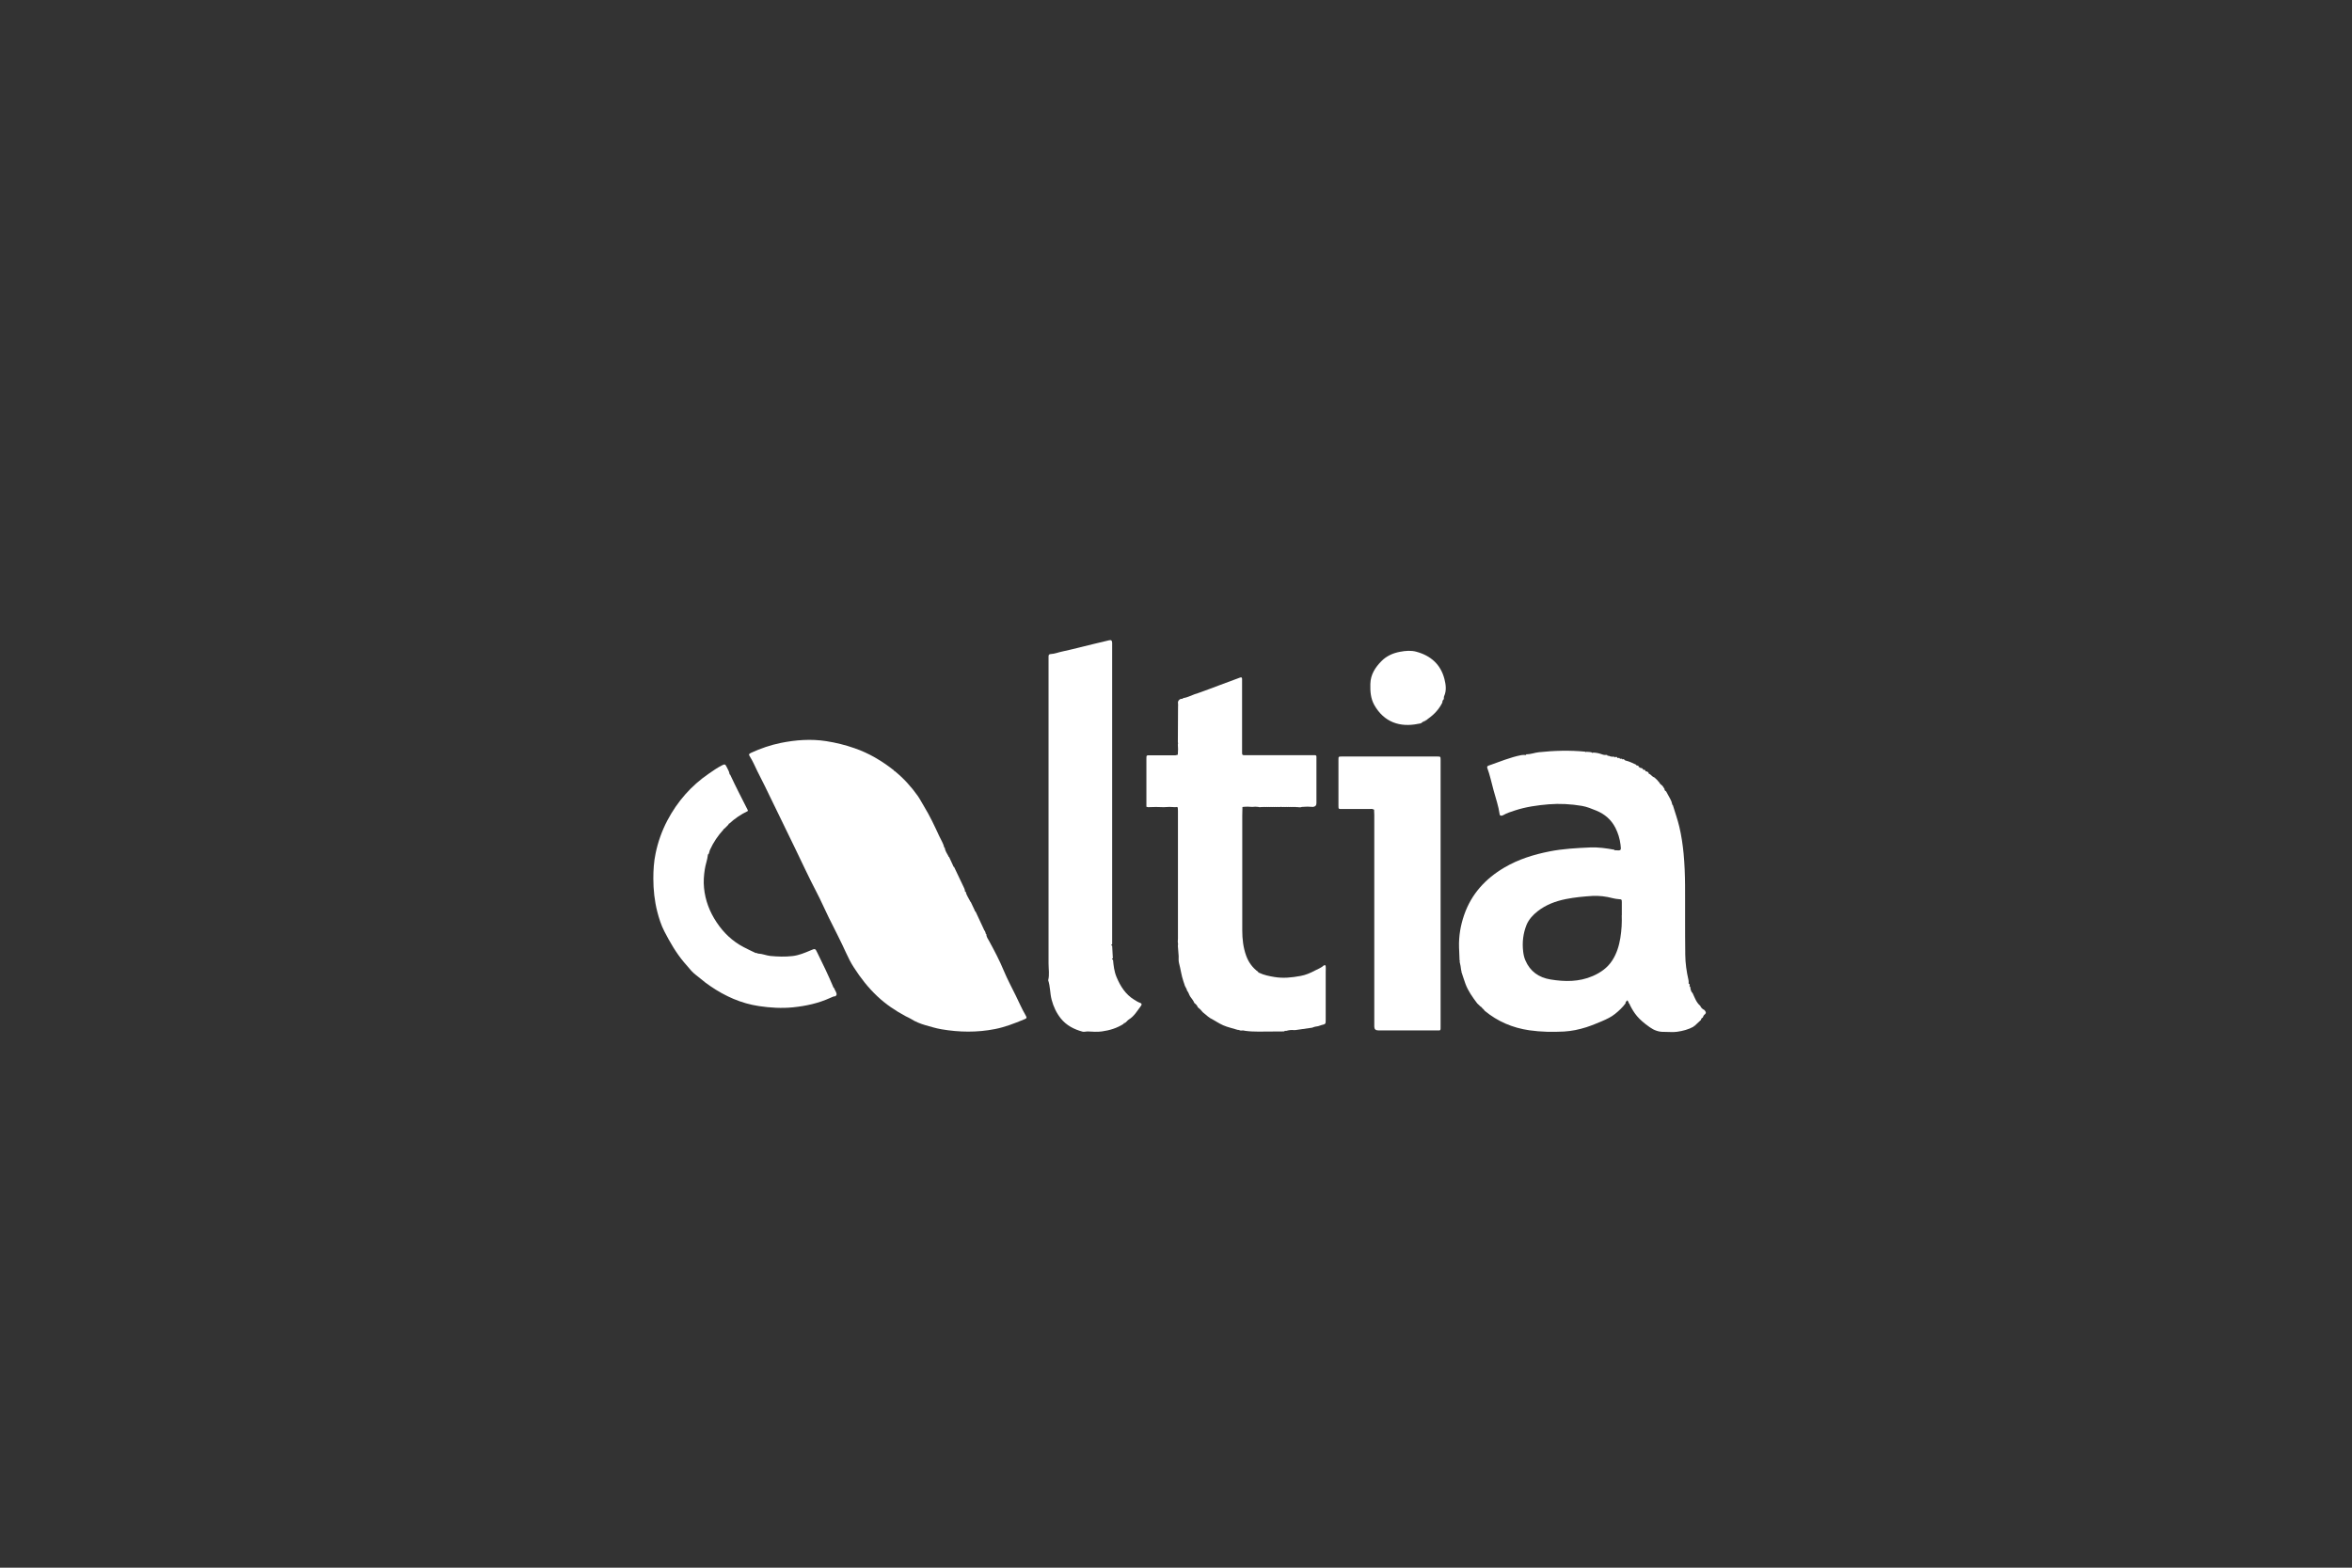 <svg width="180" height="120" viewBox="0 0 180 120" fill="none" xmlns="http://www.w3.org/2000/svg">
<rect x="0" y="0" width="180" height="120" fill="#333333" stroke="none"/>
<path d="M123.618 57.941C123.664 57.941 123.711 57.941 123.751 57.948C123.751 58.035 123.812 58.028 123.872 58.015C123.892 58.015 123.912 58.015 123.939 58.022C123.959 58.088 124.012 58.088 124.066 58.075C124.086 58.075 124.106 58.075 124.132 58.082C124.166 58.162 124.213 58.122 124.26 58.102C124.313 58.135 124.333 58.195 124.4 58.215C124.688 58.282 124.955 58.409 125.216 58.536C125.216 58.577 125.229 58.597 125.269 58.59C125.323 58.61 125.39 58.59 125.41 58.67C125.403 58.71 125.416 58.73 125.463 58.724C125.53 58.817 125.671 58.757 125.731 58.864C125.724 58.904 125.737 58.924 125.784 58.918C125.838 58.931 125.905 58.918 125.925 58.991C125.918 59.031 125.931 59.051 125.978 59.045C126.072 59.051 126.139 59.098 126.179 59.185C126.172 59.225 126.185 59.245 126.232 59.239C126.373 59.306 126.446 59.473 126.62 59.506C126.62 59.546 126.64 59.566 126.68 59.566C126.747 59.633 126.814 59.7 126.874 59.76C126.874 59.8 126.894 59.82 126.934 59.82C126.995 59.921 127.048 60.014 127.148 60.081C127.262 60.155 127.309 60.288 127.389 60.395C127.376 60.489 127.436 60.536 127.509 60.576C127.616 60.77 127.717 60.971 127.83 61.164C127.897 61.285 127.944 61.405 127.971 61.546C127.957 61.592 127.984 61.606 128.018 61.612C128.185 62.167 128.385 62.716 128.519 63.284C128.68 63.96 128.78 64.642 128.847 65.337C129.001 66.942 128.954 68.554 128.961 70.159C128.961 71.135 128.961 72.104 128.974 73.081C128.981 73.736 129.074 74.378 129.221 75.02C129.235 75.08 129.235 75.147 129.235 75.207C129.228 75.267 129.221 75.328 129.308 75.328C129.308 75.374 129.308 75.421 129.308 75.468C129.282 75.515 129.308 75.522 129.348 75.522L129.362 75.588C129.382 75.749 129.415 75.909 129.542 76.03C129.703 76.371 129.816 76.732 130.117 76.986C130.178 77.133 130.285 77.24 130.432 77.307C130.532 77.421 130.626 77.528 130.452 77.661C130.378 77.715 130.345 77.808 130.311 77.895C130.231 77.922 130.184 77.982 130.178 78.069C130.01 78.23 129.837 78.384 129.669 78.544C129.623 78.517 129.623 78.544 129.616 78.584C129.221 78.805 128.78 78.918 128.339 78.979C128.018 79.025 127.69 78.979 127.362 78.985C126.948 78.999 126.587 78.865 126.259 78.631C125.37 78.009 125.062 77.568 124.734 76.919C124.714 76.879 124.721 76.812 124.654 76.799C124.654 76.705 124.581 76.652 124.547 76.565C124.487 76.645 124.38 76.685 124.407 76.799C124.179 77.106 123.898 77.374 123.604 77.608C123.31 77.849 122.962 78.009 122.608 78.163C122.213 78.33 121.812 78.497 121.398 78.631C120.849 78.805 120.281 78.925 119.706 78.959C118.816 79.005 117.934 78.992 117.044 78.865C115.76 78.678 114.624 78.196 113.627 77.374C113.574 77.3 113.52 77.227 113.44 77.173C113.413 77.113 113.373 77.073 113.313 77.053C113.226 76.973 113.139 76.886 113.052 76.805C112.704 76.344 112.363 75.869 112.156 75.321C112.042 75.013 111.949 74.699 111.842 74.385C111.855 74.345 111.848 74.298 111.822 74.264C111.795 74.05 111.768 73.83 111.708 73.622C111.728 73.582 111.728 73.542 111.701 73.502C111.688 73.174 111.675 72.847 111.661 72.519C111.634 71.663 111.775 70.834 112.056 70.025C112.611 68.427 113.681 67.263 115.118 66.414C116.195 65.778 117.372 65.411 118.596 65.17C119.612 64.969 120.649 64.916 121.685 64.869C122.314 64.842 122.929 64.929 123.544 65.043C123.557 65.076 123.571 65.103 123.618 65.083C124.072 65.117 124.079 65.117 124.019 64.648C123.965 64.2 123.832 63.772 123.631 63.371C123.31 62.743 122.815 62.315 122.16 62.047C121.799 61.9 121.444 61.753 121.056 61.686C120.221 61.546 119.378 61.499 118.529 61.566C117.653 61.639 116.783 61.76 115.948 62.034C115.627 62.134 115.312 62.241 115.018 62.408C114.978 62.422 114.938 62.428 114.898 62.442C114.838 62.428 114.784 62.428 114.771 62.341C114.684 61.706 114.47 61.104 114.303 60.489C114.149 59.921 114.028 59.339 113.821 58.777C113.781 58.67 113.861 58.623 113.941 58.597C114.764 58.316 115.566 57.968 116.429 57.801C116.509 57.788 116.596 57.788 116.683 57.788C116.737 57.801 116.79 57.808 116.81 57.734C117.138 57.747 117.439 57.614 117.766 57.58C118.957 57.453 120.147 57.42 121.344 57.54C121.351 57.56 121.357 57.574 121.371 57.594C121.377 57.58 121.391 57.56 121.398 57.547C121.551 57.56 121.712 57.553 121.859 57.607C121.846 57.627 121.859 57.647 121.879 57.654C121.879 57.654 121.892 57.627 121.906 57.607C122.146 57.607 122.38 57.66 122.601 57.741C122.735 57.794 122.862 57.801 122.996 57.788C123.009 57.868 123.063 57.861 123.116 57.848C123.256 57.928 123.404 57.928 123.557 57.928C123.571 57.955 123.577 57.995 123.624 57.968L123.618 57.941ZM124.119 70.065C124.119 69.67 124.119 69.369 124.119 69.075C124.119 68.848 124.106 68.841 123.892 68.828C123.725 68.814 123.557 68.788 123.404 68.748C122.895 68.614 122.387 68.554 121.872 68.58C121.19 68.621 120.508 68.687 119.833 68.821C119.044 68.982 118.321 69.249 117.686 69.744C117.325 70.025 117.004 70.373 116.83 70.787C116.569 71.436 116.483 72.131 116.569 72.84C116.596 73.067 116.643 73.295 116.737 73.509C117.098 74.358 117.766 74.826 118.656 74.973C119.752 75.154 120.842 75.167 121.892 74.712C122.508 74.445 123.036 74.07 123.397 73.502C123.731 72.98 123.905 72.405 124.005 71.803C124.106 71.195 124.133 70.58 124.112 70.065H124.119Z" fill="white"/>
<path d="M74.281 69.015C74.394 69.249 74.501 69.49 74.615 69.724C74.602 69.771 74.629 69.777 74.662 69.777C74.883 70.245 75.097 70.713 75.317 71.182C75.304 71.228 75.331 71.235 75.364 71.235L75.438 71.436C75.424 71.483 75.451 71.496 75.484 71.503C75.484 71.71 75.611 71.877 75.705 72.044C76.106 72.78 76.494 73.515 76.815 74.291C77.089 74.946 77.424 75.575 77.738 76.21C77.979 76.705 78.199 77.213 78.474 77.688C78.614 77.929 78.594 77.942 78.333 78.049C77.618 78.343 76.902 78.624 76.14 78.771C74.776 79.039 73.411 79.019 72.041 78.785C71.619 78.711 71.211 78.584 70.81 78.471C70.429 78.357 70.048 78.21 69.707 77.989C69.58 77.909 69.439 77.855 69.312 77.788C68.537 77.374 67.808 76.886 67.159 76.277C66.45 75.615 65.862 74.859 65.34 74.044C65.113 73.696 64.926 73.322 64.752 72.94C64.337 72.024 63.876 71.141 63.428 70.239C63.107 69.59 62.826 68.928 62.492 68.293C61.91 67.183 61.388 66.046 60.84 64.916C60.071 63.344 59.309 61.766 58.546 60.195C58.359 59.807 58.152 59.426 57.964 59.038C57.777 58.65 57.61 58.256 57.376 57.888C57.282 57.741 57.316 57.701 57.503 57.614C58.218 57.286 58.961 57.032 59.736 56.871C60.893 56.637 62.057 56.55 63.227 56.731C63.969 56.845 64.692 57.025 65.4 57.273C66.51 57.654 67.5 58.249 68.416 58.971C68.416 59.011 68.436 59.031 68.483 59.031C69.159 59.58 69.74 60.222 70.242 60.93C70.422 61.191 70.563 61.479 70.73 61.746C71.171 62.468 71.532 63.244 71.887 64.013C72.014 64.281 72.174 64.535 72.255 64.829C72.241 64.876 72.268 64.889 72.308 64.896C72.328 65.136 72.475 65.324 72.582 65.531C72.569 65.578 72.596 65.585 72.629 65.585C72.736 65.819 72.85 66.059 72.957 66.293C72.95 66.334 72.97 66.354 73.01 66.347C73.271 66.895 73.532 67.444 73.793 67.992C73.813 68.039 73.833 68.085 73.846 68.139C73.833 68.199 73.833 68.253 73.906 68.259C73.96 68.52 74.12 68.728 74.234 68.962C74.221 69.008 74.241 69.015 74.281 69.015Z" fill="white"/>
<path d="M98.281 78.952C97.618 78.952 96.957 78.958 96.294 78.965C95.96 78.965 95.619 78.952 95.285 78.905C95.204 78.878 95.118 78.865 95.037 78.885C94.924 78.912 94.83 78.818 94.716 78.831C94.349 78.711 93.961 78.637 93.6 78.477C93.252 78.323 92.951 78.103 92.617 77.935C92.563 77.895 92.503 77.855 92.45 77.815C92.316 77.701 92.182 77.594 92.048 77.481C91.941 77.34 91.814 77.213 91.667 77.099C91.62 76.959 91.52 76.865 91.406 76.778C91.333 76.591 91.199 76.437 91.085 76.277C90.992 76.13 90.965 75.956 90.845 75.829C90.818 75.642 90.664 75.508 90.637 75.321C90.617 75.254 90.591 75.194 90.57 75.127C90.41 74.665 90.356 74.177 90.229 73.709C90.183 73.542 90.209 73.355 90.203 73.181C90.189 72.92 90.162 72.659 90.142 72.398C90.169 72.291 90.149 72.184 90.136 72.078C90.136 72.004 90.149 71.93 90.149 71.857C90.149 68.594 90.149 65.33 90.149 62.06C90.149 61.987 90.142 61.913 90.136 61.84C90.142 61.793 90.129 61.779 90.082 61.786C90.042 61.766 89.995 61.766 89.955 61.786C89.654 61.759 89.353 61.759 89.059 61.786C88.658 61.766 88.257 61.766 87.856 61.786C87.815 61.773 87.775 61.766 87.735 61.753C87.735 60.529 87.735 59.305 87.735 58.075C87.735 57.814 87.735 57.814 87.996 57.814C88.578 57.814 89.159 57.814 89.741 57.814C89.855 57.814 89.975 57.834 90.082 57.781C90.149 57.794 90.149 57.747 90.142 57.7C90.162 57.466 90.162 57.232 90.142 56.998C90.162 56.931 90.162 56.871 90.142 56.804C90.142 55.908 90.149 55.019 90.156 54.123C90.156 54.029 90.169 53.929 90.156 53.842C90.122 53.668 90.216 53.574 90.35 53.501C90.417 53.481 90.497 53.528 90.544 53.441C90.858 53.394 91.132 53.247 91.426 53.14C91.52 53.106 91.62 53.08 91.714 53.046C92.262 52.852 92.811 52.645 93.359 52.438C93.867 52.25 94.382 52.056 94.89 51.869C95.024 51.816 95.064 51.876 95.057 51.996C95.057 52.157 95.057 52.311 95.057 52.471C95.057 54.13 95.057 55.794 95.057 57.453C95.057 57.841 95.031 57.807 95.425 57.807C97.09 57.807 98.755 57.807 100.414 57.807C100.487 57.807 100.561 57.807 100.634 57.807C100.715 57.807 100.748 57.854 100.748 57.921C100.748 57.961 100.748 58.008 100.748 58.048C100.748 59.192 100.748 60.335 100.748 61.478C100.748 61.652 100.659 61.748 100.481 61.766C100.2 61.739 99.926 61.739 99.645 61.766C99.491 61.833 99.33 61.766 99.177 61.779C99.136 61.759 99.096 61.759 99.05 61.779C99.009 61.759 98.969 61.759 98.922 61.779C98.882 61.759 98.842 61.759 98.796 61.779C98.755 61.759 98.715 61.759 98.668 61.779C98.628 61.759 98.588 61.759 98.541 61.779C98.501 61.759 98.461 61.759 98.414 61.779C98.374 61.759 98.334 61.759 98.287 61.779C98.247 61.759 98.207 61.759 98.16 61.779C98.073 61.753 97.993 61.753 97.906 61.779C97.866 61.759 97.826 61.759 97.779 61.779C97.739 61.759 97.699 61.759 97.652 61.779C97.612 61.759 97.572 61.759 97.525 61.779C97.485 61.759 97.445 61.759 97.398 61.779C97.358 61.759 97.318 61.759 97.271 61.779C97.231 61.759 97.191 61.759 97.144 61.779C97.104 61.759 97.064 61.759 97.017 61.779C96.977 61.759 96.936 61.759 96.89 61.779C96.85 61.759 96.809 61.759 96.763 61.779C96.722 61.759 96.682 61.759 96.635 61.779C96.522 61.753 96.408 61.82 96.294 61.766C96.141 61.746 95.994 61.746 95.84 61.766C95.606 61.746 95.372 61.739 95.138 61.766C95.097 61.759 95.071 61.773 95.084 61.82C95.084 62.033 95.071 62.241 95.071 62.455C95.071 65.377 95.071 68.299 95.071 71.222C95.071 71.883 95.144 72.532 95.372 73.161C95.559 73.676 95.867 74.084 96.301 74.405C96.294 74.445 96.308 74.465 96.355 74.458C96.729 74.639 97.13 74.719 97.538 74.786C98.207 74.899 98.869 74.826 99.524 74.706C99.912 74.639 100.287 74.478 100.634 74.291C100.868 74.164 101.129 74.084 101.316 73.89C101.357 73.89 101.403 73.89 101.444 73.89C101.477 74.057 101.457 74.224 101.457 74.398C101.457 75.615 101.457 76.832 101.457 78.049C101.457 78.383 101.457 78.39 101.136 78.464C101.042 78.484 100.962 78.537 100.875 78.55C100.721 78.571 100.568 78.597 100.427 78.664C100.006 78.724 99.578 78.785 99.157 78.845C99.116 78.845 99.07 78.845 99.029 78.851C98.836 78.825 98.642 78.851 98.454 78.905C98.414 78.905 98.368 78.905 98.327 78.905L98.281 78.952Z" fill="white"/>
<path d="M85.996 78.37C85.488 78.698 84.913 78.872 84.325 78.952C83.963 79.006 83.596 78.965 83.228 78.952C83.101 78.952 82.96 78.999 82.86 78.972C82.205 78.798 81.61 78.491 81.182 77.956C80.847 77.534 80.62 77.053 80.48 76.518C80.353 76.03 80.379 75.515 80.219 75.034C80.326 74.606 80.246 74.177 80.246 73.743C80.246 66.2 80.246 58.657 80.246 51.114C80.246 50.826 80.246 50.539 80.246 50.258C80.246 50.138 80.272 50.071 80.419 50.064C80.72 50.051 81.001 49.93 81.295 49.87C82.078 49.703 82.853 49.496 83.636 49.308C84.044 49.208 84.458 49.108 84.866 49.014C85.033 48.974 85.1 49.014 85.114 49.195C85.12 49.302 85.114 49.409 85.114 49.516C85.114 57.059 85.114 64.602 85.114 72.145C85.114 72.185 85.114 72.232 85.114 72.272C85.094 72.285 85.06 72.299 85.053 72.319C85.04 72.359 85.067 72.385 85.114 72.392C85.134 72.713 85.154 73.034 85.167 73.348C85.073 73.395 85.08 73.435 85.18 73.469C85.221 73.917 85.274 74.371 85.448 74.786C85.742 75.488 86.13 76.117 86.812 76.531C86.953 76.618 87.1 76.712 87.254 76.765C87.414 76.826 87.374 76.919 87.32 76.993C87.04 77.367 86.805 77.788 86.384 78.043C86.264 78.116 86.197 78.263 86.056 78.317C86.01 78.303 85.996 78.323 85.996 78.364V78.37Z" fill="white"/>
<path d="M105.101 61.954C105.001 61.894 104.894 61.927 104.794 61.927C104.091 61.927 103.396 61.927 102.694 61.927C102.433 61.927 102.433 61.927 102.433 61.66C102.433 60.496 102.433 59.333 102.433 58.162C102.433 57.908 102.433 57.908 102.701 57.908C105.128 57.908 107.562 57.908 109.989 57.908C110.244 57.908 110.25 57.908 110.25 58.176C110.25 59.794 110.25 61.419 110.25 63.037C110.25 68.186 110.25 73.335 110.25 78.484C110.25 78.946 110.284 78.872 109.869 78.872C108.458 78.872 107.047 78.872 105.636 78.872C105.583 78.872 105.529 78.872 105.476 78.872C105.275 78.872 105.175 78.776 105.175 78.585C105.175 76.244 105.175 73.904 105.175 71.563C105.175 68.501 105.175 65.438 105.175 62.382C105.175 62.268 105.168 62.148 105.161 62.034C105.175 61.994 105.161 61.961 105.115 61.961L105.101 61.954Z" fill="white"/>
<path d="M55.758 63.111C55.651 63.218 55.544 63.325 55.437 63.432C55.396 63.432 55.376 63.452 55.376 63.492C54.948 63.96 54.601 64.468 54.34 65.043C54.286 65.157 54.286 65.284 54.219 65.391C54.186 65.398 54.153 65.411 54.173 65.458C54.133 65.826 53.992 66.173 53.939 66.541C53.865 67.016 53.832 67.484 53.879 67.959C53.972 68.922 54.306 69.791 54.835 70.587C55.37 71.396 56.052 72.051 56.914 72.499C57.209 72.653 57.516 72.8 57.817 72.941C57.864 72.961 57.917 72.954 57.971 72.954C57.978 72.987 57.991 73.014 58.038 72.994C58.352 73.007 58.64 73.141 58.954 73.175C59.522 73.228 60.097 73.248 60.659 73.181C61.127 73.128 61.582 72.941 62.023 72.753C62.391 72.593 62.391 72.593 62.558 72.941C62.986 73.803 63.401 74.673 63.775 75.562C63.769 75.602 63.789 75.622 63.829 75.615C63.882 75.796 64.023 75.936 64.029 76.13C64.003 76.171 63.976 76.217 63.949 76.257C63.802 76.257 63.675 76.324 63.541 76.384C62.632 76.799 61.676 77.006 60.686 77.107C59.81 77.194 58.947 77.14 58.091 77.013C56.721 76.812 55.477 76.251 54.34 75.468C54.099 75.301 53.858 75.127 53.638 74.933C53.397 74.726 53.123 74.552 52.916 74.318C52.722 74.097 52.528 73.87 52.34 73.65C51.739 72.934 51.277 72.132 50.849 71.302C50.595 70.814 50.435 70.299 50.301 69.784C50.094 68.969 50 68.113 50 67.25C50 66.601 50.04 65.953 50.174 65.324C50.354 64.448 50.655 63.599 51.077 62.796C51.846 61.345 52.889 60.148 54.246 59.219C54.567 58.998 54.888 58.771 55.243 58.59C55.457 58.477 55.51 58.49 55.61 58.704C55.691 58.871 55.798 59.038 55.831 59.225C55.818 59.272 55.844 59.286 55.878 59.292C56.306 60.215 56.774 61.118 57.235 62.027L57.222 62.088C56.7 62.335 56.232 62.656 55.811 63.044C55.771 63.044 55.751 63.064 55.751 63.104L55.758 63.111Z" fill="white"/>
<path d="M108.98 55.233C108.98 55.233 108.933 55.246 108.913 55.253C108.866 55.233 108.859 55.267 108.846 55.293C108.759 55.387 108.632 55.387 108.525 55.407C107.154 55.688 105.93 55.293 105.181 53.976C104.894 53.468 104.86 52.926 104.874 52.358C104.887 51.629 105.255 51.08 105.723 50.606C106.104 50.218 106.599 49.99 107.154 49.89C107.575 49.81 107.997 49.776 108.405 49.89C109.501 50.191 110.257 50.86 110.544 51.977C110.651 52.404 110.718 52.859 110.518 53.294C110.491 53.354 110.504 53.441 110.498 53.514C110.424 53.581 110.377 53.668 110.384 53.775C110.136 54.283 109.762 54.685 109.307 55.006C109.254 55.039 109.214 55.086 109.16 55.126C109.113 55.113 109.1 55.133 109.1 55.173C109.08 55.173 109.053 55.186 109.033 55.193C108.986 55.173 108.98 55.2 108.973 55.24L108.98 55.233Z" fill="white"/>
</svg>
